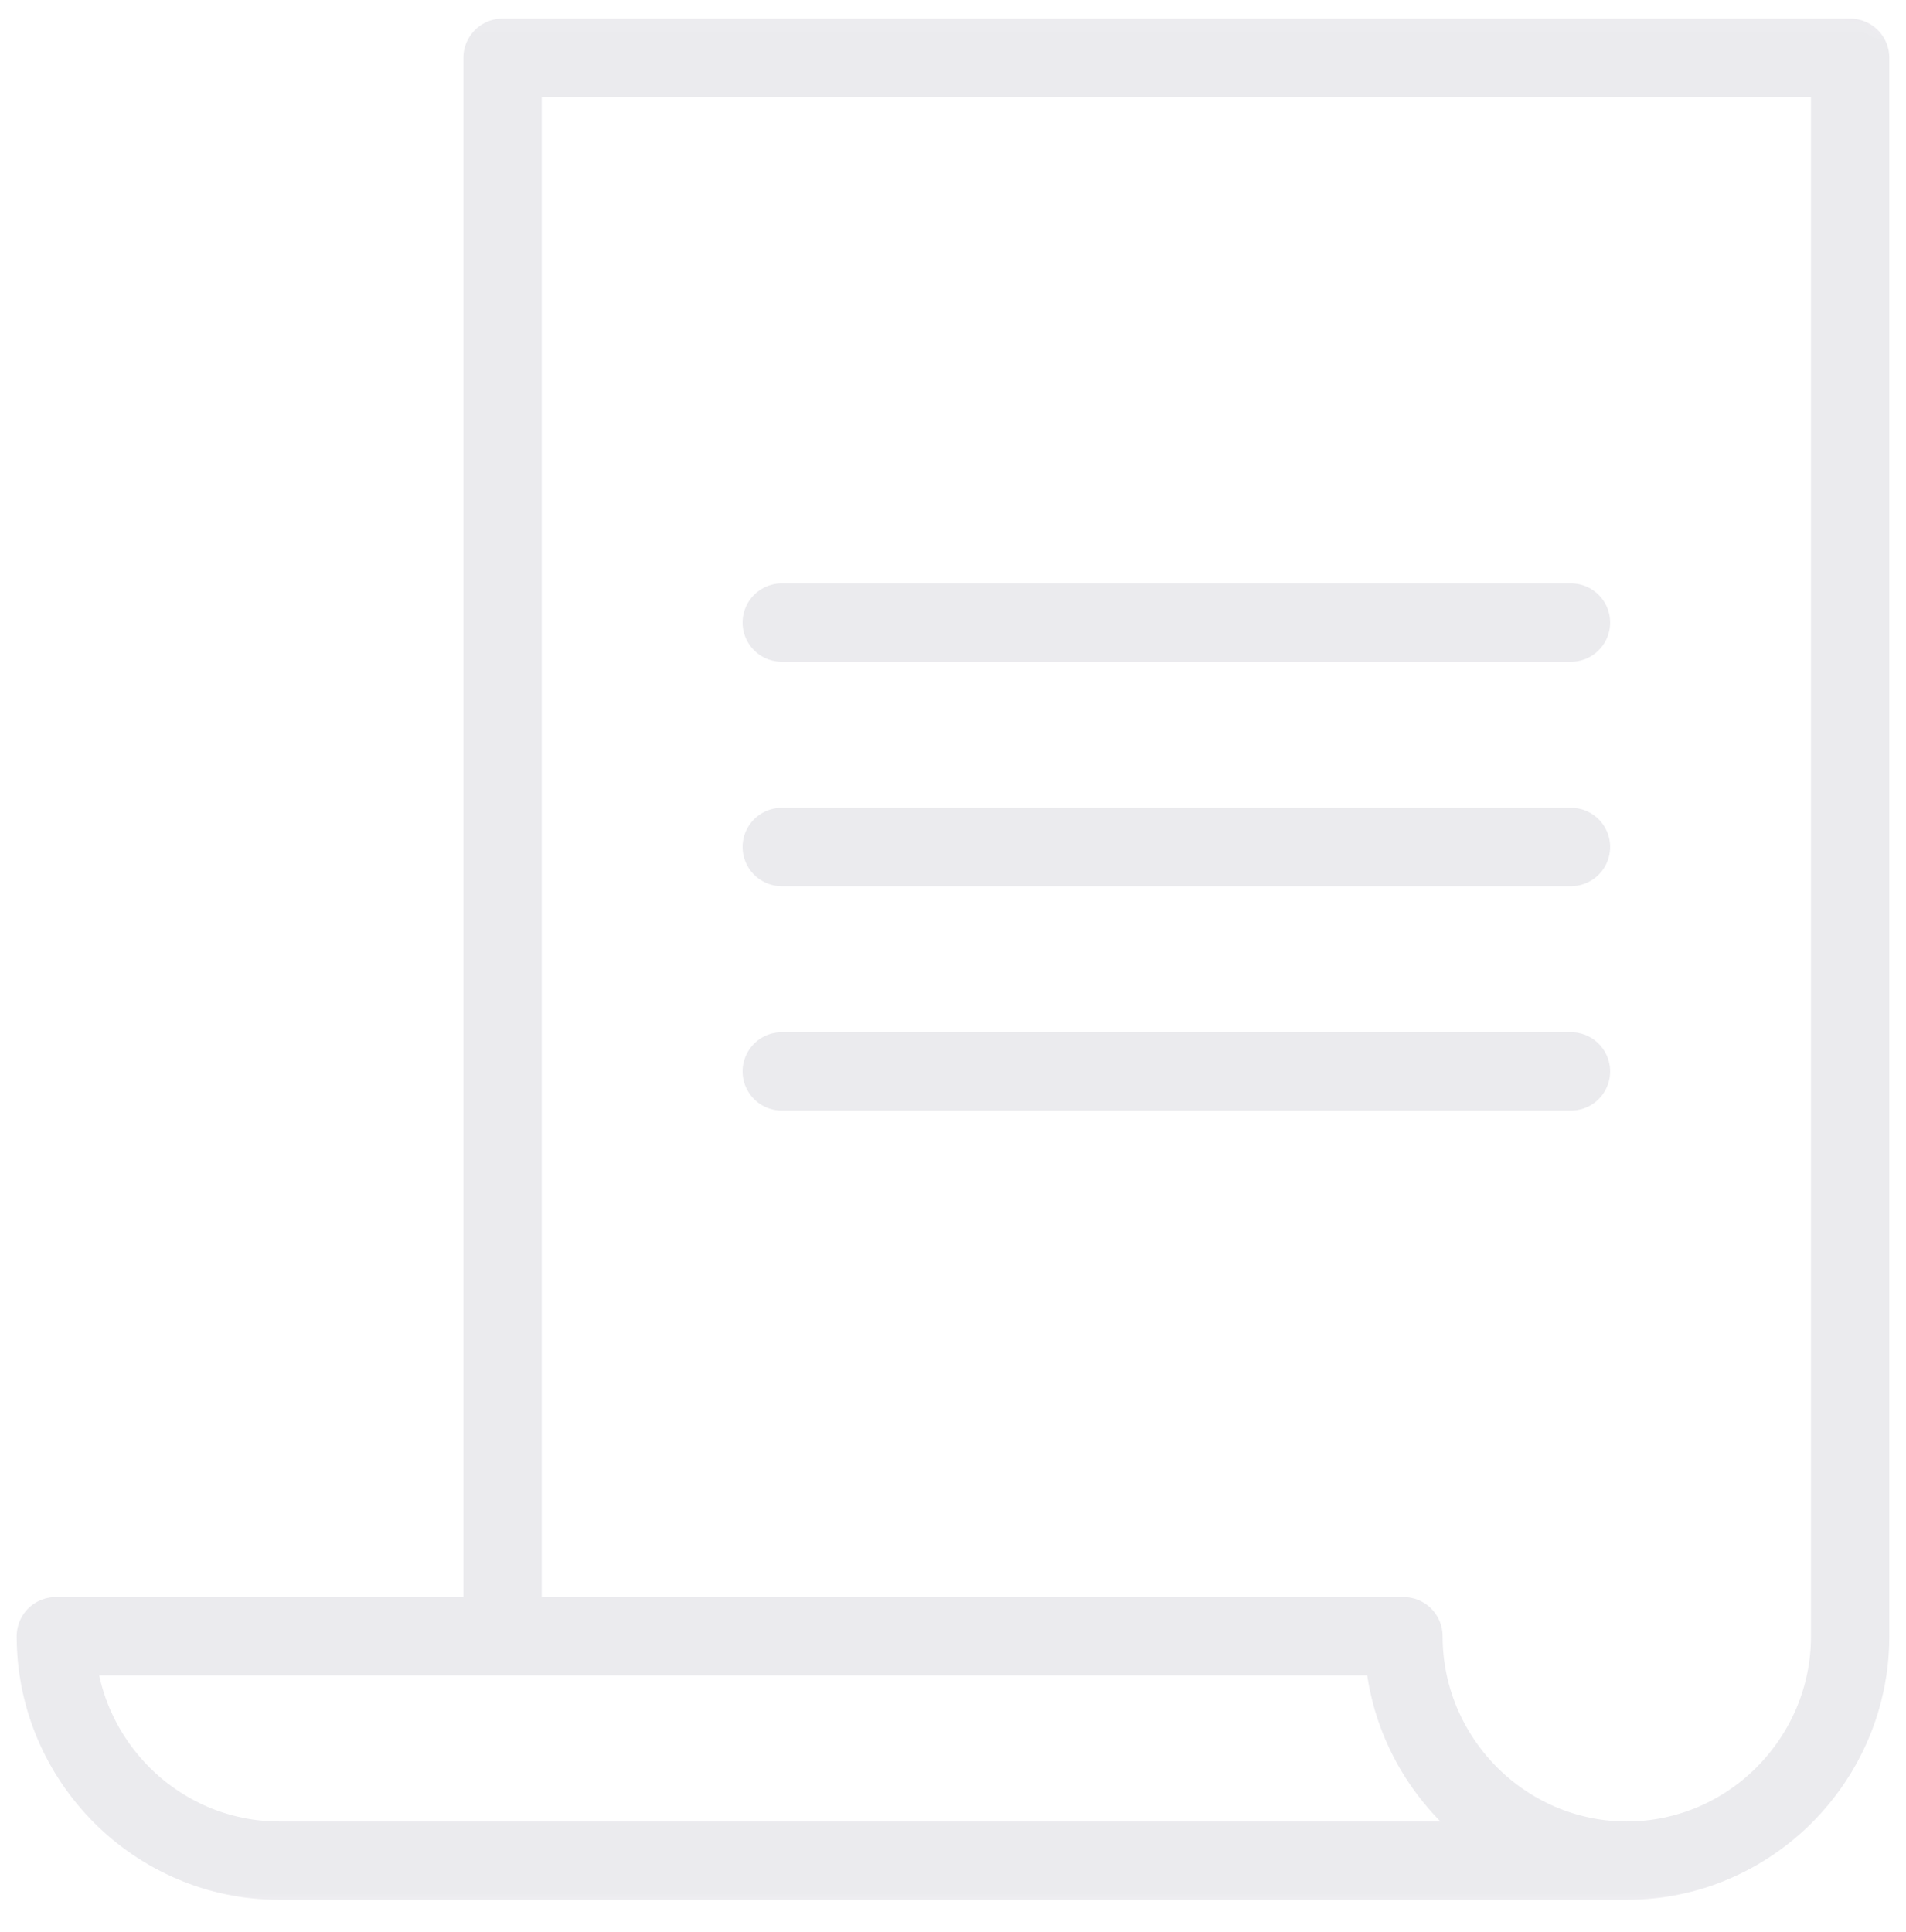 <svg width="73" height="74" viewBox="0 0 73 74" fill="none" xmlns="http://www.w3.org/2000/svg">
<g opacity="0.1">
<mask id="mask0_981_6251" style="mask-type:luminance" maskUnits="userSpaceOnUse" x="0" y="0" width="73" height="74">
<path d="M71.5 71.909V1.562H1.5V71.909H71.5Z" fill="white" stroke="white" stroke-width="3" stroke-linecap="round" stroke-linejoin="round"/>
</mask>
<g mask="url(#mask0_981_6251)">
<path d="M19.248 62.665V2.211H70.861V62.665C70.861 67.392 67.012 71.26 62.307 71.26M62.307 71.26H10.693C5.988 71.26 2.139 67.392 2.139 62.665H53.752C53.752 67.392 57.602 71.26 62.307 71.26Z" stroke="#343056" stroke-width="3" stroke-miterlimit="10" stroke-linecap="round" stroke-linejoin="round"/>
<path d="M29.941 23.843H60.168" stroke="#343056" stroke-width="3" stroke-miterlimit="10" stroke-linecap="round" stroke-linejoin="round"/>
<path d="M29.941 32.438H60.168" stroke="#343056" stroke-width="3" stroke-miterlimit="10" stroke-linecap="round" stroke-linejoin="round"/>
<path d="M29.941 41.033H60.168" stroke="#343056" stroke-width="3" stroke-miterlimit="10" stroke-linecap="round" stroke-linejoin="round"/>
</g>
</g>
</svg>
